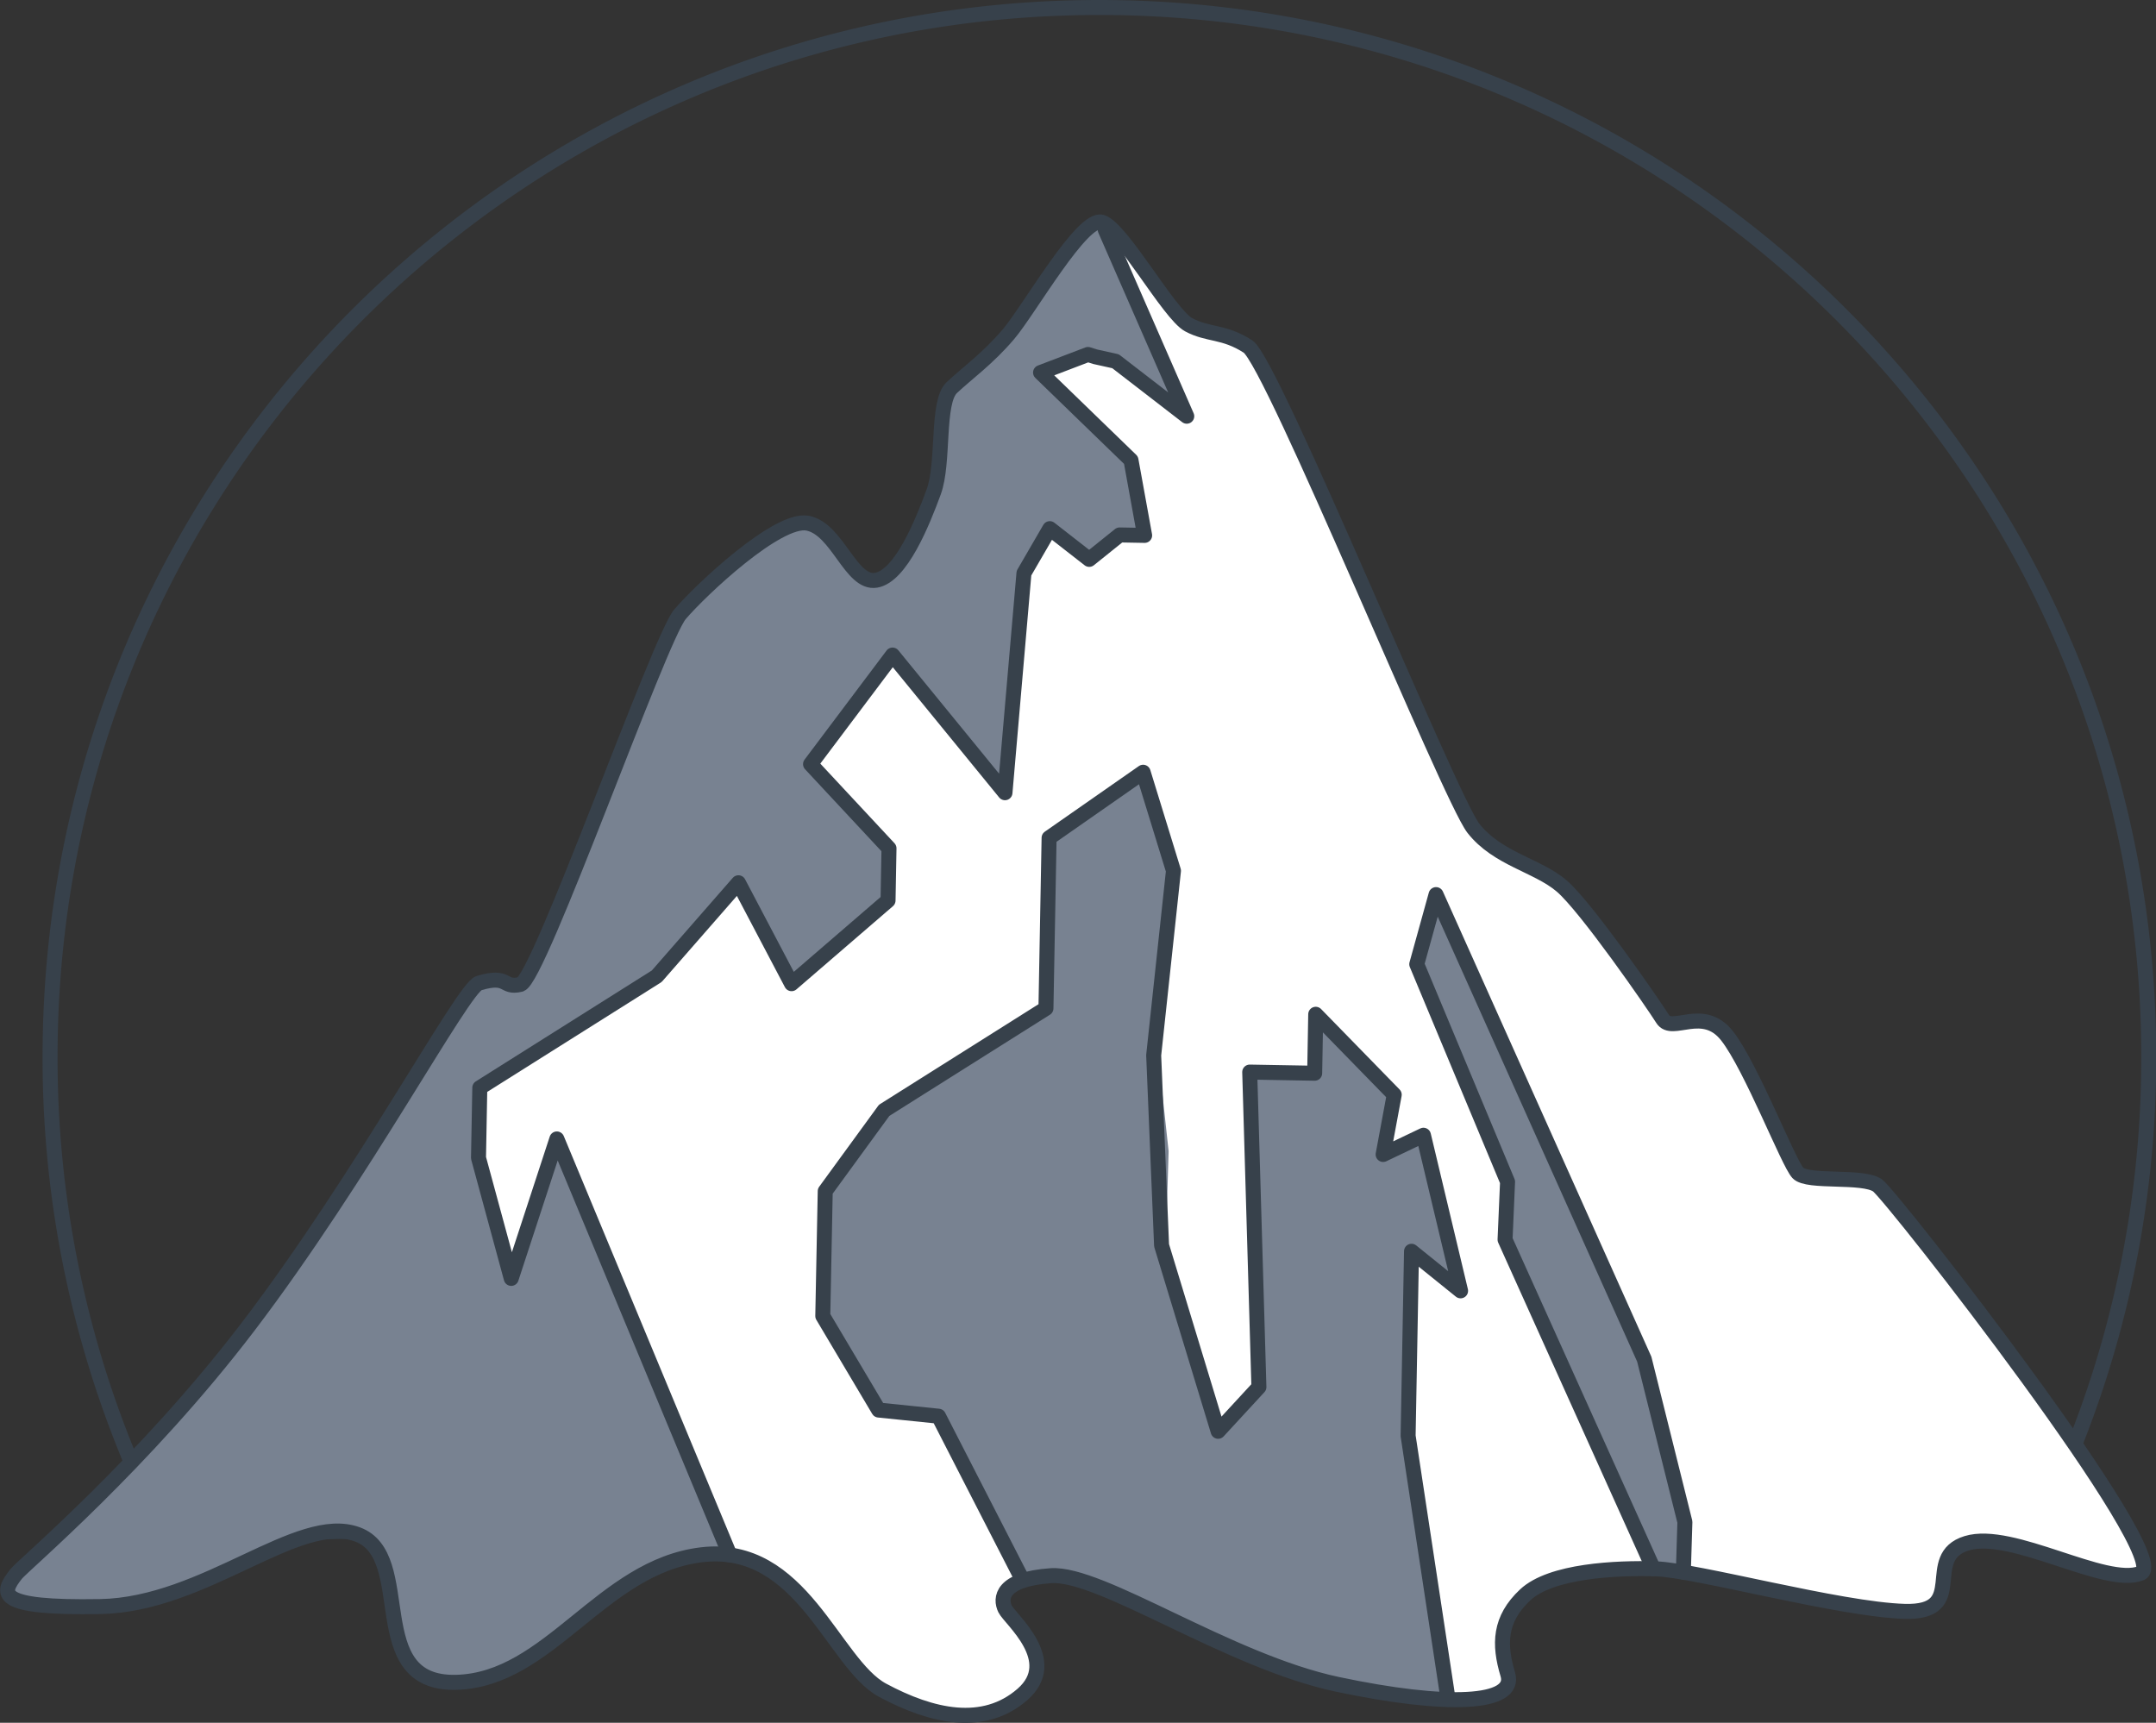 <svg id="Ebene_1" data-name="Ebene 1" xmlns="http://www.w3.org/2000/svg" viewBox="0 0 431.47 344.79">
  <rect x="0" y="0" width="431.47" height="344.79" fill="#333333" stroke="none"/>
  <defs>
    <style>
      .cls-1, .cls-4 {
        fill: none;
        stroke: #37414b;
        stroke-width: 3px;
      }

      .cls-1 {
        stroke-linecap: round;
        stroke-linejoin: round;
      }

      .cls-2 {
        fill: #fff;
      }

      .cls-3 {
        fill: #788291;
      }

      .cls-4 {
        stroke-miterlimit: 10;
      }
    </style>
  </defs>
  <g id="Mit_Kontur_Transparenter_BG" data-name="Mit Kontur Transparenter BG">
    <path class="cls-1" d="M689,613.7a209.31,209.31,0,0,0,18.88-87.14c0-116-94-210-210-210s-210,94-210,210a209.06,209.06,0,0,0,23.07,95.79Z" transform="translate(-277.86 -315.06)"/>
    <path class="cls-2" d="M281.08,630.08c1.49-1.87,25.56-22.09,46.52-49.62,22.91-30.1,42.93-67.69,46.1-68.64,6.05-1.82,4.62,1.14,8.32.25s27.77-69.19,31.92-74.07,19.6-19.41,25.57-18.23,8.63,12.26,13.66,11.42,9.36-11.73,11.54-17.66.54-18,3.63-20.9,7.18-5.79,11.33-10.67,14.72-23.56,18.68-22.44,13.45,18.41,17.39,20.53,7,1.21,11.87,4.36,40.3,90.26,45.11,96.41,12.79,7.39,17.66,11.54,18.3,23.56,20.21,26.62,8.08-2.75,12.9,3.39,12.24,25.38,14.18,27.44,13,.4,15.93,2.49,59.77,74.84,52.68,77.62-25.75-8.78-34.83-6,.57,14-12.42,13.63-41.77-8.27-49.77-8.51-21,.37-26.17,5.21-5.3,9.85-3.48,15.91-12.2,6.63-34.07,2-47.35-22.44-57.37-21.75S478,635,479,637.06s11.24,10.34,3.48,17.11-18.14,4.46-28-.84-16.12-29.5-36.2-27.11-30.47,25.09-49.15,25.53-7.88-25.25-19.76-29.61-30.44,14.08-51.46,14.45S278,634,281.08,630.08Z" transform="translate(-277.86 -315.06)"/>
    <path class="cls-3" d="M389.81,543.49l34.11,82.78a21.76,21.76,0,0,0-5.66,0c-20.08,2.4-30.47,25.09-49.15,25.53s-7.88-25.25-19.76-29.61-30.44,14.08-51.46,14.45S278,634,281.08,630.08c1.49-1.87,25.56-22.09,46.52-49.62,22.91-30.1,42.93-67.69,46.1-68.64,6.05-1.82,4.62,1.14,8.32.25s27.77-69.19,31.92-74.07,19.6-19.41,25.57-18.23,8.63,12.26,13.66,11.42,9.36-11.73,11.54-17.66.54-18,3.63-20.9,7.18-5.79,11.33-10.67,14.6-23.35,18.61-22.45l17.89,39.56-14.54-10.18L497.56,387l-2.41-.52-8.54,3.68,17.29,17.6,2.69,14.09-4.11-.13-6.18,5.82-8.82-6.27-4.24,7.87L478.89,474l-22.18-27.67-16.65,21.5,15.49,17-.32,10.43L436.7,512.73l-11.39-20.36-15.57,18.54-35.67,21.54-.43,14.39,6.27,24.2" transform="translate(-277.86 -315.06)"/>
    <path class="cls-3" d="M558.72,603,561.07,585,559.67,565l10.76,8.33L562.37,542l-6.12,3.77.36-11.95L541.09,518l-.38,12.42-13-.4,2.09,63.1-8.27,8.75-10.36-37.65.56-18.76-1.95-18,3.61-36.76-6.86-21.36-18.39,12.55-1.08,35.88-32.59,19L443,552.43l.21,26,11.45,18.36,10.94,2.33,17.34,32.06a24.14,24.14,0,0,1,5.23-.87c10-.69,35.5,17.08,57.37,21.75a125.18,125.18,0,0,0,22.74,3.08Z" transform="translate(-277.86 -315.06)"/>
    <path class="cls-3" d="M615.05,619.66l-8-33.25-42.23-92.32L561.4,508l17.68,43.87-.32,10.68L592.9,591l15.83,38h.53a43.71,43.71,0,0,1,5.49.68Z" transform="translate(-277.86 -315.06)"/>
    <path class="cls-4" d="M281.08,630.08c1.49-1.87,25.56-22.09,46.52-49.62,22.91-30.1,42.93-67.69,46.1-68.64,6.05-1.82,4.62,1.14,8.32.25s27.77-69.19,31.92-74.07,19.6-19.41,25.57-18.23,8.63,12.26,13.66,11.42,9.36-11.73,11.54-17.66.54-18,3.63-20.9,7.18-5.79,11.33-10.67,14.72-23.56,18.68-22.44,13.45,18.41,17.39,20.53,7,1.21,11.87,4.36,40.3,90.26,45.11,96.41,12.79,7.39,17.66,11.54,18.3,23.56,20.21,26.62,8.08-2.75,12.9,3.39,12.24,25.38,14.18,27.44,13,.4,15.93,2.49,59.77,74.84,52.68,77.62-25.75-8.78-34.83-6,.57,14-12.42,13.63-41.77-8.27-49.77-8.51-21,.37-26.17,5.21-5.3,9.85-3.48,15.91-12.2,6.63-34.07,2-47.35-22.44-57.37-21.75S478,635,479,637.06s11.24,10.34,3.48,17.11-18.14,4.46-28-.84-16.12-29.5-36.2-27.11-30.47,25.09-49.15,25.53-7.88-25.25-19.76-29.61-30.44,14.08-51.46,14.45S278,634,281.08,630.08Z" transform="translate(-277.86 -315.06)"/>
    <polyline class="cls-1" points="146.06 311.21 111.44 227.94 102.31 255.85 95.76 231.73 96.02 217.69 131.43 195.38 147.78 176.67 158.41 196.87 177.72 180.22 177.91 169.78 162.21 152.93 178.62 131.1 201.12 158.65 204.92 114.71 210.09 105.8 217.98 111.95 224.07 107.06 229.07 107.15 226.34 92.1 208.24 74.56 217.73 70.94 219.19 71.4 223.25 72.3 237.5 83.3 221.19 46"/>
    <polyline class="cls-1" points="204.67 316.28 187.82 283.43 175.84 282.2 164.66 263.38 165.15 238.39 176.94 222.22 209.32 201.81 209.95 167.68 228.77 154.55 234.84 174.27 230.88 211.2 232.46 249.24 243.78 286.45 251.94 277.6 250.1 214.56 263.1 214.79 263.31 202.99 279.02 219.09 276.8 231.05 284.87 227.2 292.3 258.34 282.48 250.42 281.8 287.36 289.8 340.09"/>
    <polyline class="cls-1" points="330.87 313.92 301.2 248.09 301.7 236.51 283.53 192.97 287.39 179.04 329.06 272.02 337.19 304.6 336.88 314.61"/>
  </g>
</svg>
